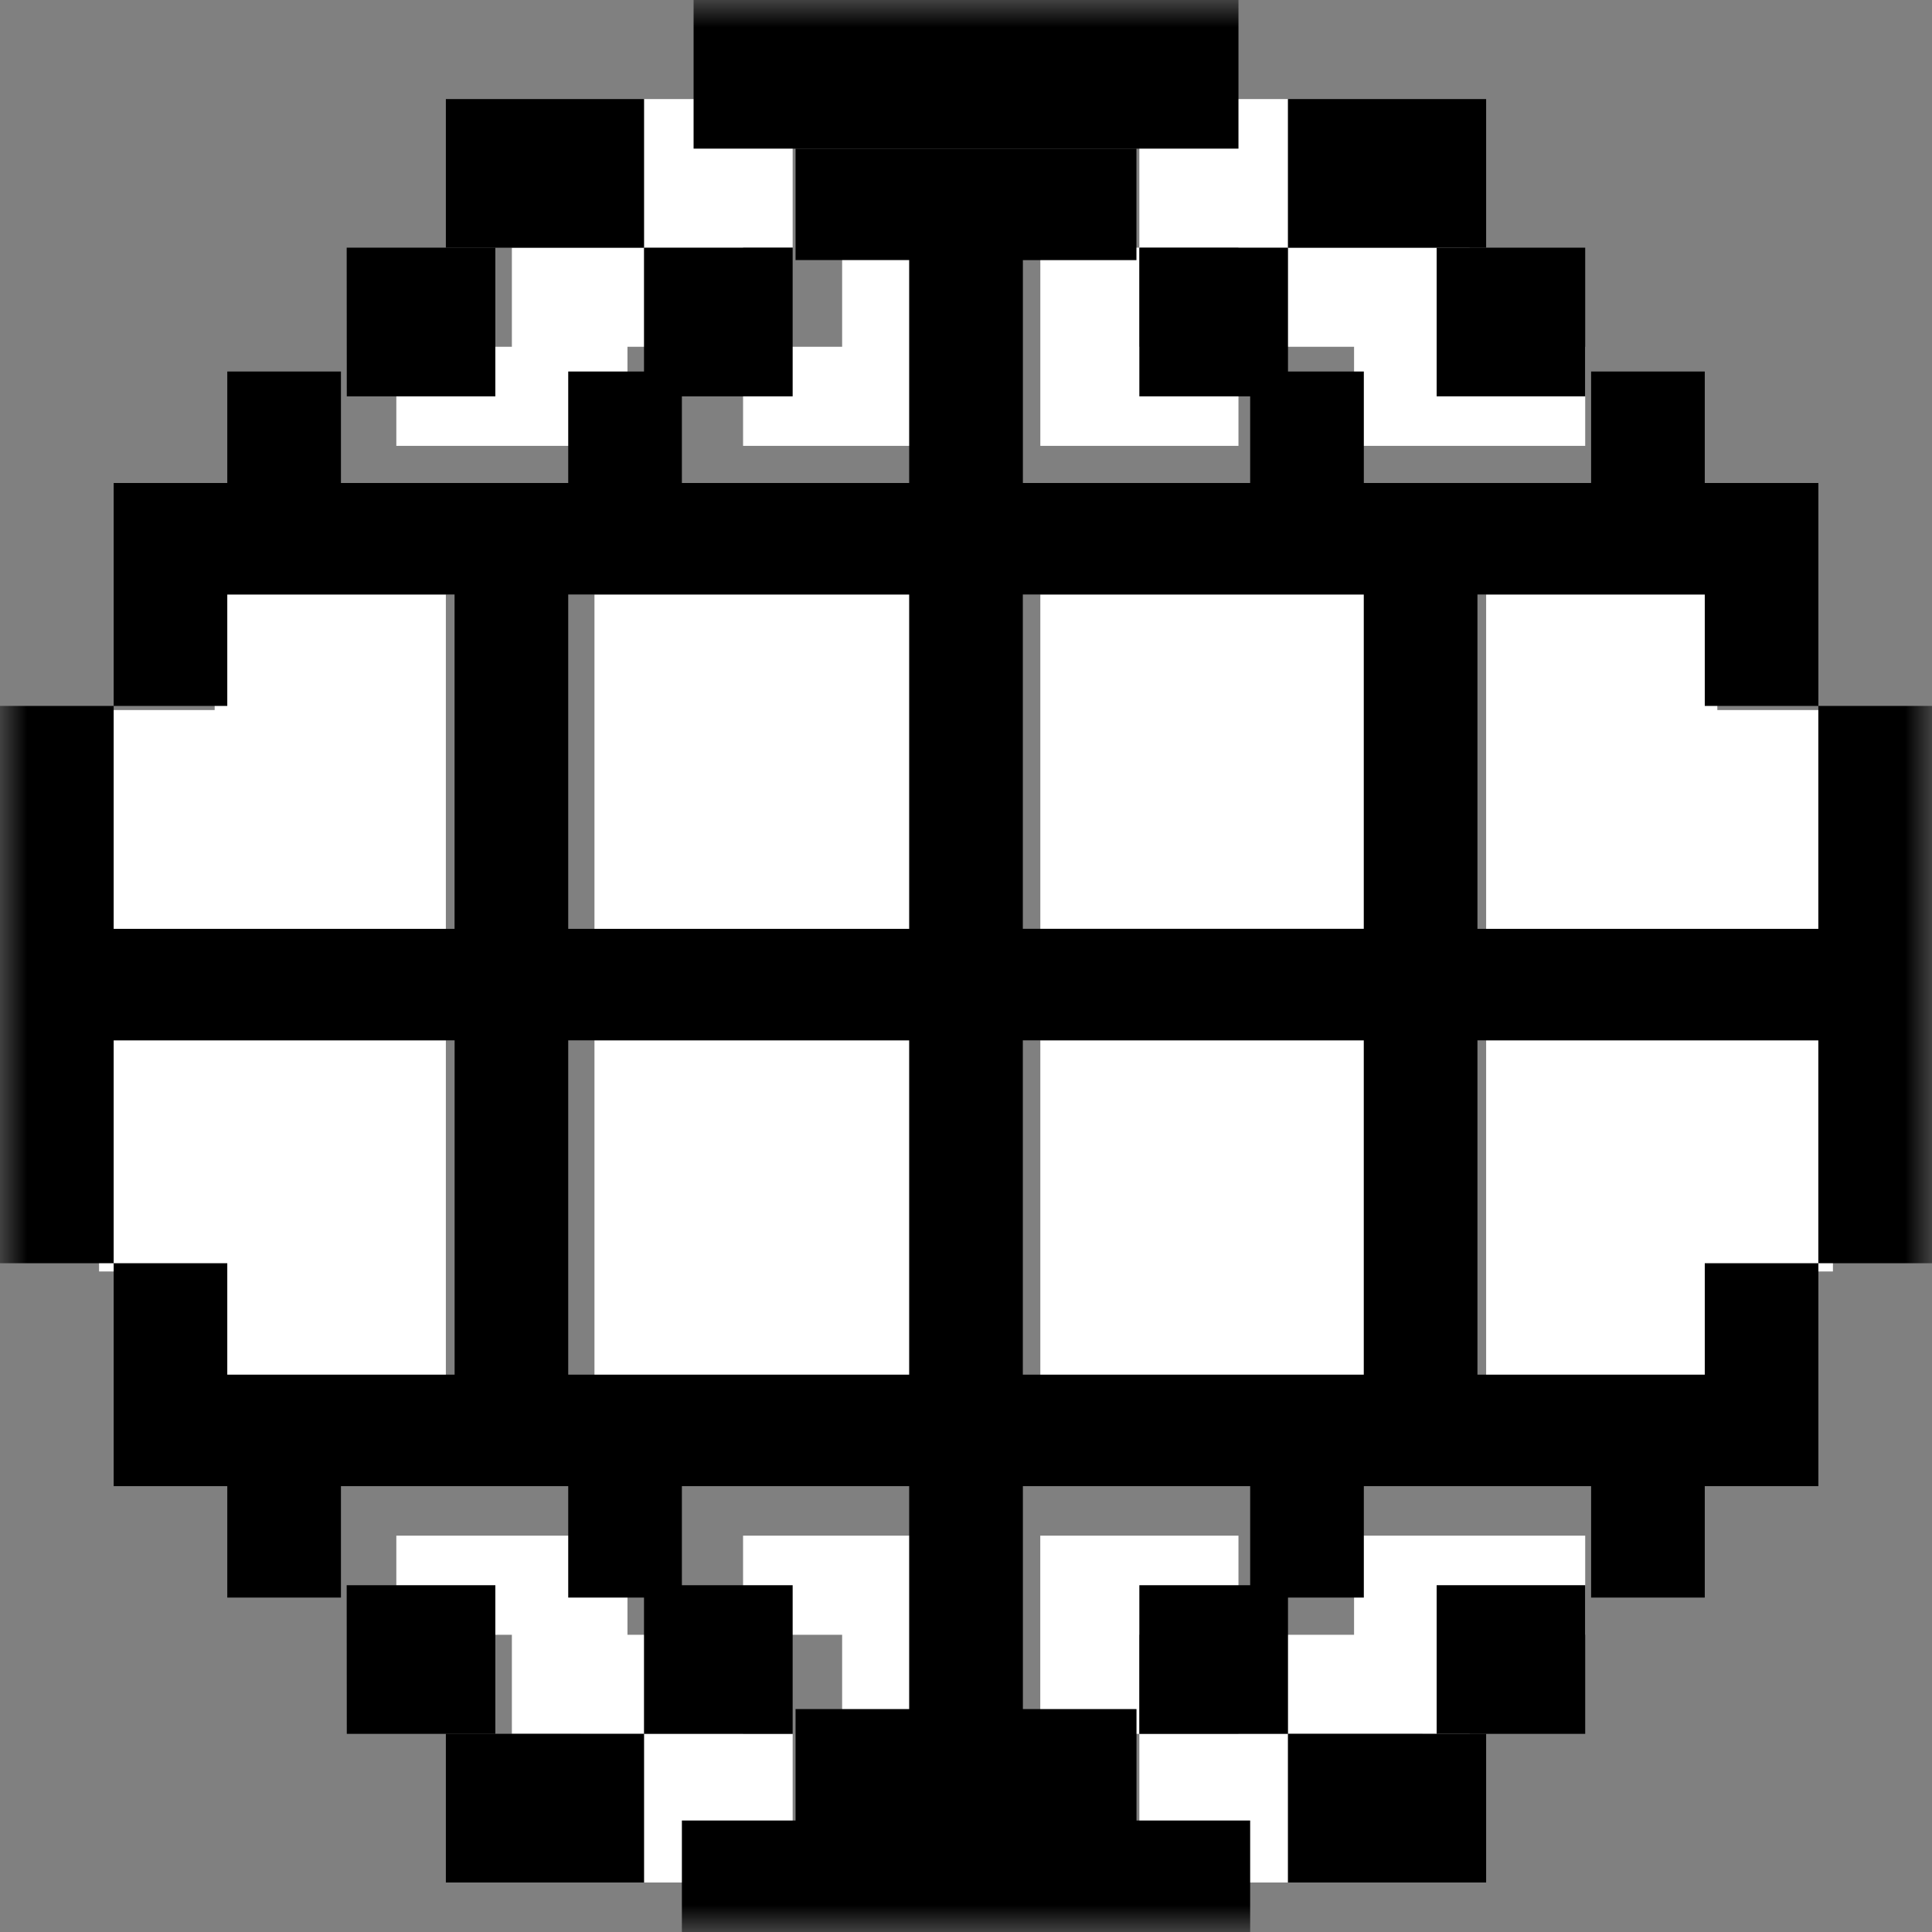 <svg width="36" height="36" xmlns="http://www.w3.org/2000/svg" xmlns:xlink="http://www.w3.org/1999/xlink"><rect width="100%" height="100%" fill="#808080" stroke="none"/><defs><path id="a" d="M0 36h36V0H0z"/></defs><g fill="none" fill-rule="evenodd"><path fill="#FFF" d="M13.846 30.462v1.846H9.538v-1.846H7.385v-1.847h4.307v1.847z"/><mask id="b" fill="#fff"><use xlink:href="#a"/></mask><path fill="#FFF" mask="url(#b)" d="M12 35.077h2.77v-2.77H12zm5.538-6.462v3.693h-1.846v-1.846h-1.846v-1.847zm3.692 6.462H24v-2.77h-2.77z"/><path fill="#FFF" mask="url(#b)" d="M23.077 28.615v1.847H21.23v1.846h-1.846v-3.693zm6.461 0v1.847h-2.153v1.846h-4.308v-1.846h2.154v-1.847zm4.616-7.077v2.154H32v2.154h-4.308v-6.461h6.462zm-8.308 2.154v2.154h-6.461v-6.461h6.461v2.153zm-8.308-4.307v6.461h-6.461v-6.461zm-9.23 4.307v2.154H4v-2.154H1.846v-4.307h6.462v2.153zm0-8.307v2.153H1.846v-4.307H4v-2.154h4.308v2.154zm9.23-4.308v6.461h-6.461v-6.461zm8.308 4.308v2.153h-6.461v-6.461h6.461v2.154zm8.308 0v2.153h-6.462v-6.461H32v2.154h2.154zm-4.616-8.923v1.846h-4.307V6.462h-2.154V4.615h4.308v1.847zM21.23 4.615H24V1.846h-2.77zm1.847 1.847v1.846h-3.692V4.615h1.846v1.847zm-5.539-1.847v3.693h-3.692V6.462h1.846V4.615zm-3.692 0v1.847h-2.154v1.846H7.385V6.462h2.153V4.615h2.154zm-1.846 0h2.77V1.846H12z"/><path d="M16.941 17.308v-6.231h-6.353v6.231h6.353Zm0 8.307v-6.23h-6.353v6.23h6.353Zm10.588-8.307h6.353v-4.154H36v10.384h-2.118v-4.153H27.53v6.23h4.236v-2.077h2.117v4.154h-2.117v2.077h-2.118v-2.077h-4.235v2.077h-2.118v-2.077H19.06v4.154h2.117v2.077h2.118V36H12.706v-2.077h2.118v-2.077h2.117v-4.154h-4.235v2.077h-2.118v-2.077H6.353v2.077H4.235v-2.077H2.118v-4.154h2.117v2.077h4.236v-6.23H2.118v4.153H0V13.154h2.118v4.154H8.47v-6.231H4.235v2.077H2.118V9h2.117V6.923h2.118V9h4.235V6.923h2.118V9h4.235V4.846h-2.117V2.77h6.352v2.077H19.06V9h4.235V6.923h2.118V9h4.235V6.923h2.118V9h2.117v4.154h-2.117v-2.077H27.53v6.231Zm-2.117 8.307v-6.23h-6.353v6.23h6.353Zm0-8.307v-6.231h-6.353v6.23h6.353Z" fill="#000" mask="url(#b)"/><path fill="#000" mask="url(#b)" d="M26.77 32.308h2.768v-2.77H26.77zm0-24.923h2.768v-2.77H26.77z"/><path fill="#000" mask="url(#b)" d="M27.692 32.308v2.769H24v-2.77h1.846zm0-30.462v2.77H24v-2.77h1.846zM21.23 32.308H24v-2.77h-2.77zm0-24.923H24v-2.77h-2.77zM23.077 0v2.77H12.924V0h8.122zM12 32.308h2.77v-2.77H12zm0-24.923h2.77v-2.77H12zm0 24.923v2.769H8.308v-2.77h1.846zm0-30.462v2.77H8.308v-2.77h1.846z"/><path fill="#000" mask="url(#b)" d="M6.462 32.308H9.23v-2.77H6.46zm0-24.923H9.23v-2.77H6.46z"/></g></svg>